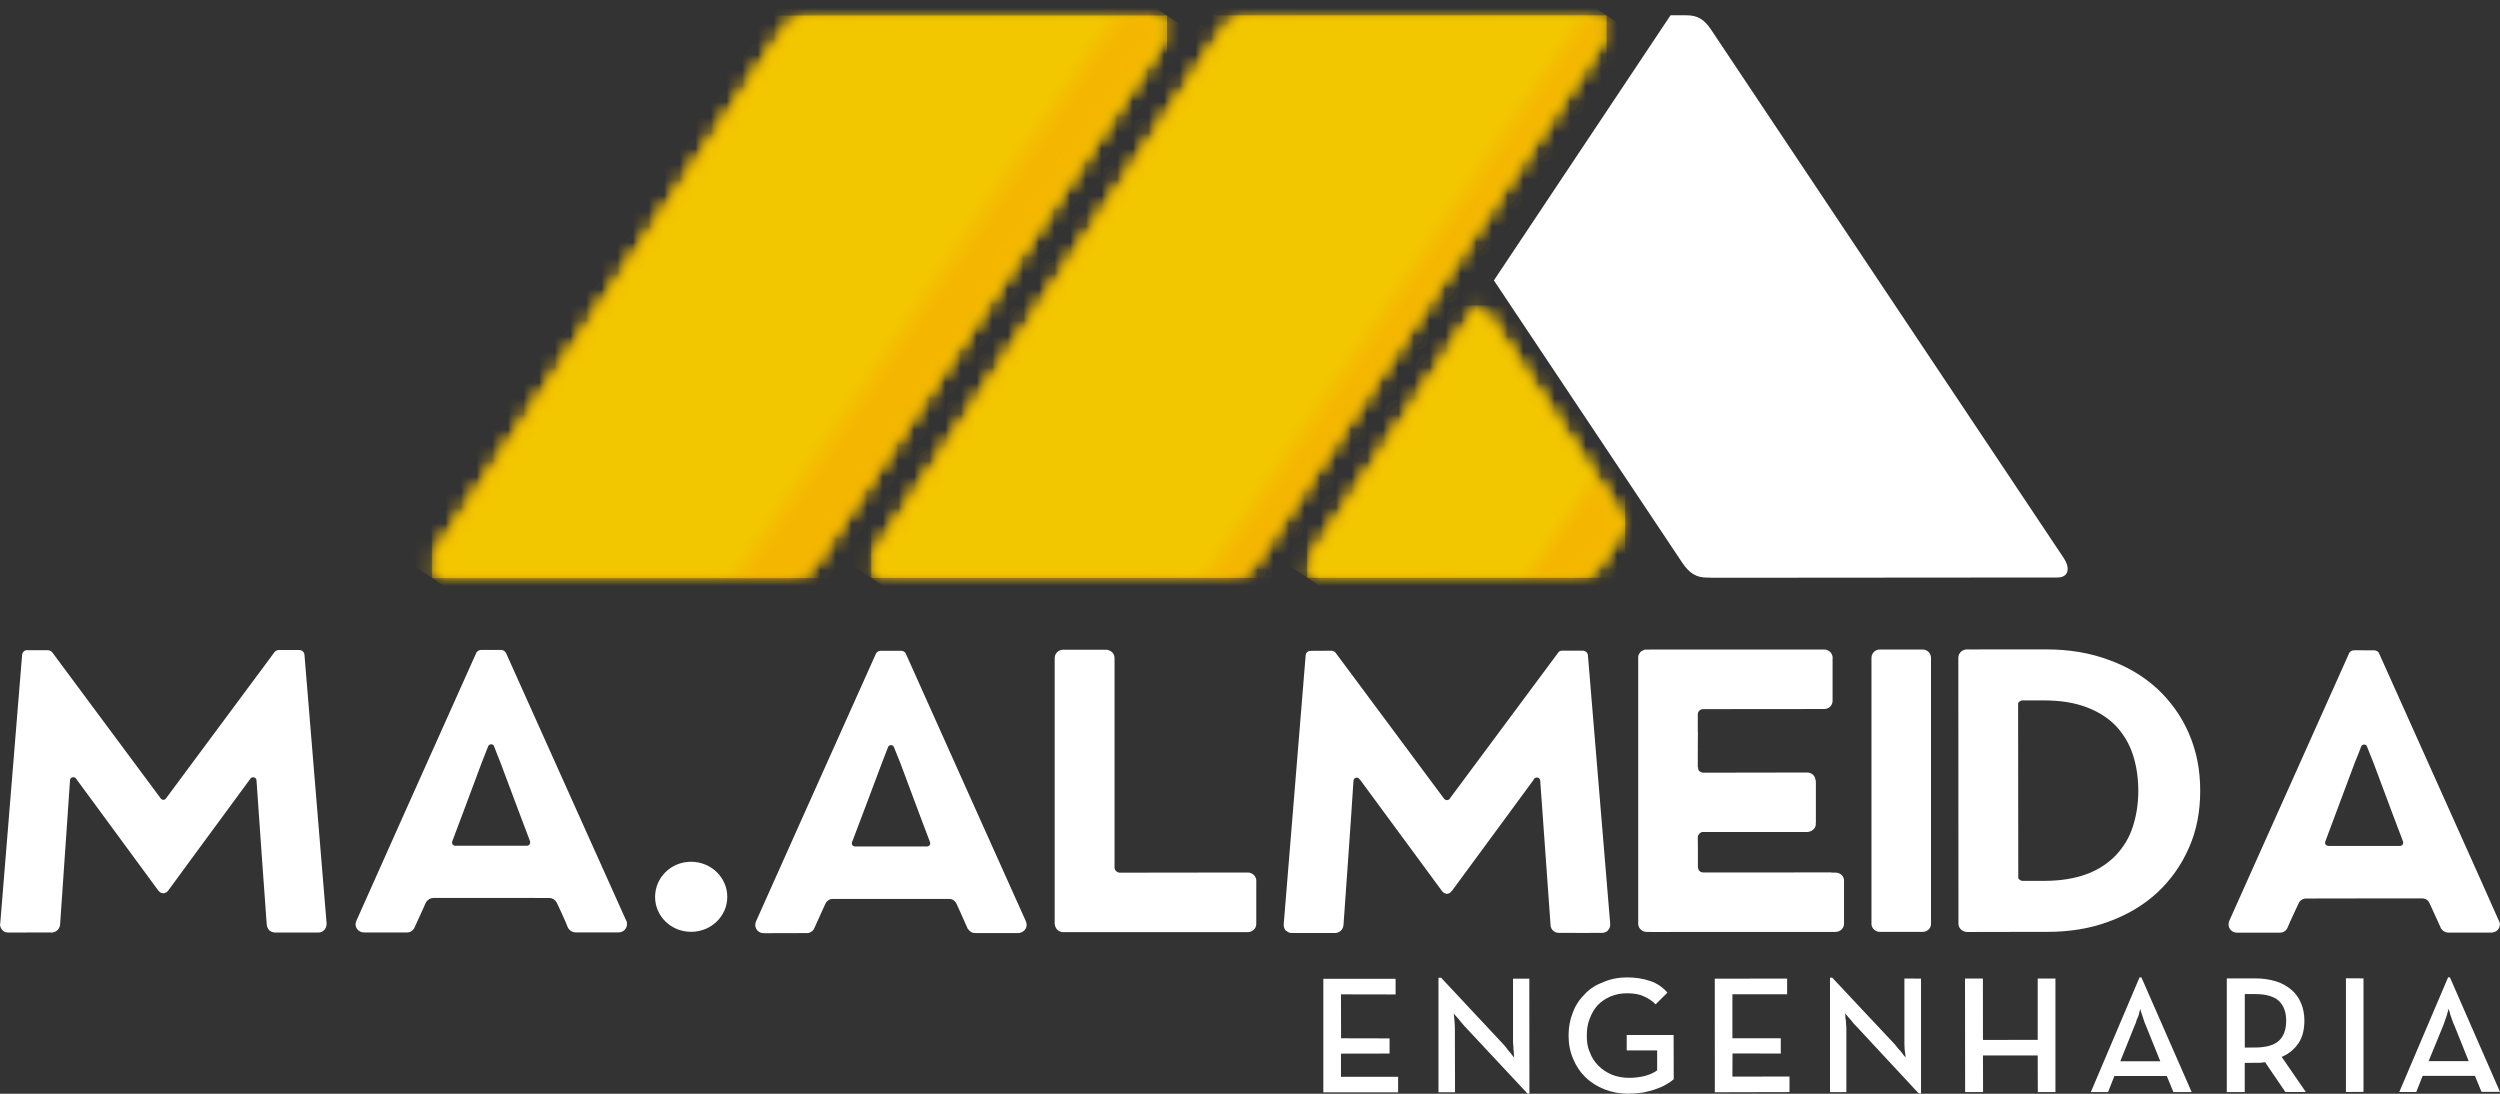 <svg xmlns="http://www.w3.org/2000/svg" width="160" height="70" viewBox="0 0 160 70" fill="none"><rect x="0" y="0" width="160" height="70" fill="#333333" stroke="none"/><g clip-path="url(#clip0_42_210)"><mask id="mask0_42_210" style="mask-type:luminance" maskUnits="userSpaceOnUse" x="27" y="0" width="48" height="38"><path d="M73.826 0.996H73.788L51.83 1.002C51.792 1.002 51.758 1.002 51.734 1.002H51.693C51.457 0.996 51.214 1.074 50.999 1.179C50.733 1.336 50.476 1.588 50.237 1.938L27.841 35.564C27.728 35.711 27.653 35.908 27.653 36.119C27.653 36.599 28.039 37.001 28.531 37.001H28.534L50.148 36.983H50.527C50.568 36.987 50.603 36.987 50.633 36.994H50.671C51.074 36.99 51.45 36.817 51.706 36.555C51.843 36.422 51.977 36.262 52.123 36.047L74.544 2.374C74.636 2.231 74.691 2.058 74.691 1.87C74.691 1.39 74.328 0.996 73.829 0.996H73.826Z" fill="white"></path></mask><g mask="url(#mask0_42_210)"><path d="M74.691 0.996H27.653V37.001H74.691V0.996Z" fill="url(#paint0_linear_42_210)"></path></g><mask id="mask1_42_210" style="mask-type:luminance" maskUnits="userSpaceOnUse" x="55" y="0" width="48" height="37"><path d="M101.93 0.986H101.916L79.93 0.992C79.913 0.992 79.875 0.992 79.855 0.986H79.827C79.561 0.989 79.311 1.06 79.11 1.166C78.836 1.329 78.594 1.571 78.354 1.932L55.962 35.554C55.835 35.7 55.76 35.895 55.76 36.109C55.763 36.592 56.17 36.99 56.652 36.99L78.262 36.977H78.659C78.686 36.977 78.71 36.977 78.741 36.977C78.764 36.977 78.782 36.977 78.795 36.977C79.195 36.977 79.551 36.803 79.81 36.551C79.968 36.408 80.091 36.248 80.248 36.041L102.675 2.357C102.764 2.221 102.825 2.044 102.825 1.857C102.825 1.377 102.425 0.989 101.947 0.989H101.937L101.93 0.986Z" fill="white"></path></mask><g mask="url(#mask1_42_210)"><path d="M102.818 0.986H55.76V36.987H102.818V0.986Z" fill="url(#paint1_linear_42_210)"></path></g><mask id="mask2_42_210" style="mask-type:luminance" maskUnits="userSpaceOnUse" x="83" y="19" width="22" height="18"><path d="M83.826 35.891C83.72 36.003 83.665 36.157 83.665 36.31C83.665 36.684 83.959 36.977 84.346 36.973H100.692L100.969 36.97H101.027C101.053 36.97 101.075 36.972 101.096 36.977C101.39 36.97 101.67 36.844 101.865 36.653C101.981 36.544 102.087 36.422 102.183 36.259L104.015 33.519L94.698 19.546L83.826 35.891Z" fill="white"></path></mask><g mask="url(#mask2_42_210)"><path d="M104.015 19.546H83.665V36.977H104.015V19.546Z" fill="url(#paint2_linear_42_210)"></path></g><path d="M84.694 62.644H89.318V63.645L85.822 63.638L85.829 66.45L88.932 66.457V67.427L85.822 67.433V68.914H89.479V69.908H84.694V62.644Z" fill="white"></path><path d="M93.72 65.667C93.656 65.582 93.573 65.5 93.495 65.401C93.423 65.303 93.351 65.225 93.286 65.146C93.191 65.054 93.122 64.962 93.04 64.864C93.05 64.973 93.057 65.082 93.078 65.204C93.091 65.306 93.095 65.422 93.102 65.544C93.112 65.667 93.112 65.79 93.112 65.915L93.122 69.905H92.063V62.573H92.23L96.246 66.868C96.318 66.947 96.386 67.039 96.458 67.134C96.533 67.229 96.598 67.311 96.673 67.389C96.755 67.491 96.824 67.6 96.909 67.689C96.892 67.559 96.882 67.437 96.882 67.311C96.861 67.202 96.854 67.086 96.858 66.964C96.834 66.848 96.834 66.732 96.834 66.637V62.634H97.876L97.883 69.99H97.76L93.724 65.667H93.72Z" fill="white"></path><path d="M104.278 70C103.686 70 103.181 69.908 102.706 69.724C102.234 69.54 101.82 69.285 101.465 68.941C101.127 68.611 100.874 68.227 100.686 67.777C100.484 67.311 100.388 66.811 100.388 66.269C100.388 65.728 100.484 65.235 100.669 64.782C100.839 64.319 101.106 63.938 101.448 63.601C101.772 63.261 102.159 63.019 102.637 62.845C103.081 62.655 103.594 62.553 104.131 62.553C104.667 62.553 105.177 62.631 105.621 62.787C106.062 62.934 106.414 63.186 106.718 63.526L105.959 64.278C105.758 64.064 105.484 63.887 105.207 63.768C104.924 63.632 104.568 63.57 104.134 63.57C103.751 63.57 103.403 63.632 103.085 63.768C102.753 63.907 102.494 64.088 102.251 64.329C102.032 64.574 101.861 64.864 101.742 65.197C101.605 65.527 101.554 65.888 101.557 66.266C101.55 66.654 101.598 67.018 101.749 67.342C101.865 67.678 102.06 67.965 102.289 68.196C102.538 68.448 102.818 68.635 103.157 68.778C103.478 68.907 103.85 68.982 104.278 68.982C104.64 68.982 104.992 68.931 105.306 68.853C105.628 68.757 105.857 68.652 106.058 68.502V67.226H104.11V66.239H107.111L107.118 69.067C106.998 69.183 106.844 69.282 106.653 69.394C106.482 69.5 106.274 69.598 106.021 69.683C105.792 69.775 105.511 69.847 105.224 69.908C104.951 69.956 104.623 69.99 104.278 69.99" fill="white"></path><path d="M109.746 62.634L114.377 62.631V63.635H110.874V66.45H113.97V67.427L110.881 67.42L110.874 68.904L114.527 68.897V69.894L109.749 69.905L109.746 62.634Z" fill="white"></path><path d="M118.782 65.657C118.69 65.572 118.612 65.49 118.547 65.395C118.471 65.299 118.406 65.211 118.324 65.136C118.256 65.051 118.167 64.949 118.089 64.853C118.102 64.966 118.106 65.071 118.109 65.197C118.143 65.296 118.143 65.412 118.147 65.531C118.167 65.65 118.164 65.779 118.167 65.912V69.898H117.121V62.57H117.262L121.288 66.862C121.349 66.937 121.431 67.032 121.496 67.124C121.588 67.216 121.657 67.294 121.718 67.376C121.8 67.481 121.869 67.59 121.957 67.675C121.951 67.553 121.934 67.423 121.916 67.308C121.889 67.195 121.893 67.08 121.889 66.947C121.879 66.845 121.879 66.726 121.882 66.624V62.624L122.945 62.631V69.983L122.795 69.976L118.782 65.657Z" fill="white"></path><path d="M125.761 62.624H126.906L126.91 66.555L130.413 66.552V62.624H131.548V69.894L130.42 69.891L130.413 67.549H126.91L126.917 69.894H125.768L125.761 62.624Z" fill="white"></path><path d="M136.93 62.553H137.05L140.266 69.891H139.097L138.674 68.863H135.321L134.917 69.891H133.814L136.93 62.553ZM138.257 67.917L137.341 65.647C137.296 65.541 137.245 65.422 137.207 65.306C137.177 65.18 137.129 65.061 137.091 64.952C137.043 64.836 137.016 64.707 136.982 64.567C136.927 64.707 136.903 64.836 136.883 64.952C136.842 65.064 136.794 65.18 136.736 65.296C136.722 65.422 136.66 65.538 136.613 65.647L135.7 67.92H138.257V67.917Z" fill="white"></path><path d="M147.577 69.888H146.264L144.966 67.981C144.849 67.999 144.764 67.999 144.648 68.019C144.555 68.019 144.453 68.022 144.337 68.019L143.663 68.026V69.891H142.515V62.617H144.34C144.849 62.617 145.297 62.692 145.673 62.808C146.069 62.937 146.391 63.121 146.664 63.359C146.931 63.591 147.132 63.87 147.272 64.214C147.416 64.55 147.481 64.918 147.481 65.33C147.478 65.902 147.361 66.375 147.112 66.753C146.852 67.134 146.51 67.44 146.028 67.641L147.573 69.888H147.577ZM144.306 67.042C145.03 67.042 145.547 66.892 145.858 66.6C146.172 66.297 146.312 65.881 146.316 65.333C146.316 64.785 146.165 64.367 145.851 64.06C145.529 63.768 145.024 63.618 144.313 63.621H143.667V67.046L144.309 67.039L144.306 67.042Z" fill="white"></path><path d="M150.14 62.61L151.264 62.617V69.881L150.14 69.888V62.61Z" fill="white"></path><path d="M156.678 62.549H156.794L160 69.881H158.817L158.397 68.856H155.048L154.641 69.888H153.554L156.678 62.549ZM157.994 67.91L157.085 65.64C157.027 65.531 156.982 65.418 156.941 65.289C156.897 65.167 156.869 65.054 156.825 64.952C156.794 64.826 156.76 64.69 156.712 64.564C156.675 64.69 156.637 64.83 156.603 64.952C156.575 65.054 156.531 65.17 156.487 65.289C156.449 65.425 156.405 65.531 156.364 65.64L155.431 67.913H157.994V67.91Z" fill="white"></path><path d="M40.114 58.989C40.103 58.968 40.086 58.938 40.08 58.927C39.994 58.761 32.649 42.358 32.393 41.81C32.342 41.701 32.232 41.609 32.106 41.596H30.77C30.636 41.606 30.51 41.694 30.472 41.806C28.746 45.629 22.947 58.614 22.813 58.921C22.776 58.995 22.755 59.074 22.755 59.155C22.755 59.438 22.994 59.676 23.295 59.676H26.074C26.248 59.676 26.402 59.584 26.484 59.438C26.511 59.421 26.511 59.411 26.511 59.401C26.744 58.88 27.212 57.889 27.226 57.821C27.359 57.525 27.636 57.467 27.748 57.467H31.986L35.144 57.471C35.254 57.464 35.531 57.525 35.657 57.821C35.694 57.893 36.156 58.873 36.358 59.397C36.378 59.411 36.388 59.414 36.388 59.434C36.491 59.581 36.638 59.663 36.819 59.673H39.598C39.895 59.673 40.127 59.431 40.127 59.152C40.127 59.081 40.114 59.029 40.124 58.989M29.139 54.128C28.975 54.128 28.904 53.971 28.941 53.856C28.965 53.781 30.206 50.51 30.838 48.791C30.999 48.376 31.149 48.008 31.245 47.756C31.282 47.678 31.351 47.634 31.433 47.634C31.511 47.634 31.587 47.675 31.617 47.756C31.716 48.005 31.853 48.376 32.024 48.791C32.663 50.51 33.897 53.781 33.928 53.856C33.955 53.965 33.893 54.125 33.729 54.128H29.129H29.139Z" fill="white"></path><path d="M65.681 59.036C65.681 59.013 65.675 58.995 65.661 58.972C65.582 58.798 58.224 42.412 57.981 41.854C57.94 41.742 57.828 41.66 57.691 41.65H56.361C56.215 41.65 56.108 41.735 56.05 41.858C54.338 45.673 48.521 58.648 48.381 58.978C48.35 59.043 48.34 59.118 48.337 59.193C48.337 59.492 48.572 59.724 48.877 59.724L51.642 59.717C51.819 59.724 51.983 59.618 52.076 59.486C52.089 59.479 52.096 59.458 52.096 59.448C52.325 58.934 52.786 57.92 52.807 57.879C52.934 57.566 53.221 57.518 53.323 57.532H60.719C60.825 57.518 61.095 57.559 61.232 57.876C61.252 57.923 61.72 58.938 61.936 59.445C61.946 59.458 61.946 59.469 61.977 59.482C62.062 59.622 62.209 59.714 62.397 59.717H65.162C65.449 59.71 65.705 59.486 65.705 59.193C65.705 59.138 65.688 59.081 65.675 59.036M54.724 54.172C54.557 54.172 54.492 54.029 54.526 53.91C54.567 53.828 55.787 50.568 56.437 48.845C56.604 48.413 56.737 48.066 56.837 47.807C56.871 47.722 56.942 47.692 57.028 47.688C57.093 47.688 57.171 47.722 57.209 47.807C57.301 48.066 57.459 48.413 57.626 48.845C58.269 50.568 59.485 53.828 59.523 53.903C59.567 54.023 59.485 54.172 59.335 54.172H54.728H54.724Z" fill="white"></path><path d="M159.952 59.002C159.952 58.975 159.952 58.965 159.935 58.944C159.874 58.767 152.508 42.372 152.262 41.817C152.218 41.708 152.109 41.63 151.965 41.623L150.639 41.616V41.623C150.509 41.616 150.379 41.711 150.338 41.82C148.622 45.643 142.812 58.624 142.669 58.944C142.638 59.013 142.628 59.084 142.628 59.169C142.628 59.462 142.867 59.69 143.164 59.69H145.933C146.114 59.69 146.271 59.588 146.357 59.459C146.36 59.452 146.384 59.431 146.384 59.411C146.596 58.9 147.078 57.893 147.098 57.845C147.221 57.535 147.512 57.495 147.607 57.505L151.852 57.498H155C155.109 57.488 155.386 57.529 155.509 57.845C155.533 57.893 155.988 58.907 156.223 59.411C156.227 59.428 156.227 59.441 156.254 59.455C156.346 59.584 156.5 59.68 156.675 59.687H159.453C159.737 59.687 159.993 59.459 159.99 59.162C159.997 59.105 159.997 59.05 159.949 59.006M149.009 54.135C148.858 54.135 148.776 53.999 148.814 53.87C148.838 53.791 150.068 50.527 150.707 48.808C150.882 48.389 151.025 48.029 151.117 47.773C151.148 47.692 151.23 47.651 151.299 47.651C151.394 47.647 151.456 47.695 151.49 47.78C151.586 48.025 151.722 48.386 151.9 48.812C152.536 50.534 153.766 53.795 153.8 53.873C153.824 53.992 153.763 54.138 153.605 54.138H149.005L149.009 54.135Z" fill="white"></path><path d="M20.903 59.152C20.903 59.128 20.903 59.118 20.903 59.108C20.834 58.335 19.488 41.939 19.488 41.939C19.488 41.749 19.341 41.602 19.163 41.602H17.834C17.738 41.602 17.652 41.653 17.587 41.711L10.602 51.126C10.513 51.215 10.393 51.215 10.298 51.116L3.322 41.721C3.247 41.66 3.158 41.612 3.052 41.612H1.76L1.746 41.606C1.558 41.606 1.412 41.759 1.412 41.946C1.412 41.946 0.079 58.27 0.014 59.121C0.003 59.125 0.003 59.142 0 59.162C0.003 59.295 0.065 59.428 0.147 59.526H0.164C0.164 59.526 0.178 59.54 0.178 59.56C0.27 59.646 0.403 59.683 0.54 59.683H0.55C0.571 59.683 2.809 59.683 3.23 59.676C3.247 59.676 3.271 59.686 3.288 59.686C3.39 59.686 3.469 59.659 3.554 59.618C3.718 59.526 3.828 59.373 3.845 59.186C3.845 59.186 4.337 52.045 4.481 49.938C4.481 49.836 4.563 49.741 4.689 49.741C4.737 49.741 4.781 49.761 4.812 49.771C4.86 49.802 4.898 49.884 4.925 49.911C6.217 51.674 10.12 56.97 10.13 56.994C10.212 57.089 10.284 57.14 10.369 57.154C10.4 57.168 10.424 57.168 10.458 57.168C10.482 57.168 10.503 57.168 10.54 57.154C10.574 57.151 10.585 57.14 10.609 57.123C10.636 57.123 10.636 57.113 10.636 57.12C10.643 57.106 10.643 57.093 10.67 57.093C10.708 57.062 10.732 57.032 10.755 57.001H10.762C10.762 57.001 14.672 51.664 15.971 49.911C15.998 49.88 16.039 49.802 16.091 49.768C16.125 49.761 16.155 49.744 16.21 49.744C16.313 49.744 16.415 49.829 16.415 49.935C16.552 52.052 17.072 59.179 17.072 59.179C17.082 59.244 17.088 59.285 17.113 59.349C17.113 59.36 17.113 59.363 17.13 59.367C17.126 59.38 17.14 59.404 17.154 59.424C17.154 59.424 17.167 59.445 17.181 59.462V59.475C17.263 59.598 17.424 59.68 17.618 59.683C17.639 59.683 17.649 59.683 17.676 59.683C18.066 59.683 20.332 59.683 20.356 59.683H20.363C20.506 59.683 20.646 59.639 20.718 59.544C20.732 59.544 20.739 59.539 20.739 59.53C20.739 59.53 20.749 59.53 20.752 59.52C20.841 59.424 20.896 59.288 20.896 59.166" fill="white"></path><path d="M103.054 59.183V59.139C102.989 58.363 101.629 41.974 101.629 41.97C101.629 41.783 101.475 41.643 101.301 41.643H99.992C99.882 41.636 99.794 41.677 99.739 41.749L92.753 51.153C92.678 51.232 92.534 51.232 92.432 51.133L85.46 41.752C85.385 41.684 85.296 41.647 85.193 41.647H85.132L83.898 41.654H83.891C83.7 41.647 83.56 41.79 83.56 41.974C83.56 41.974 82.22 58.308 82.158 59.145C82.158 59.156 82.165 59.166 82.158 59.197C82.158 59.339 82.203 59.452 82.288 59.557C82.288 59.557 82.302 59.557 82.309 59.564C82.309 59.571 82.319 59.578 82.343 59.584C82.421 59.659 82.544 59.714 82.678 59.714H82.685C82.705 59.714 84.944 59.714 85.378 59.714C85.391 59.714 85.409 59.714 85.439 59.714C85.542 59.714 85.624 59.69 85.699 59.646C85.86 59.561 85.966 59.401 85.983 59.214C85.979 59.214 86.495 52.079 86.622 49.972C86.629 49.853 86.718 49.768 86.83 49.765C86.885 49.765 86.926 49.785 86.95 49.802C86.987 49.836 87.049 49.908 87.076 49.945C88.358 51.701 92.278 56.998 92.285 57.022C92.353 57.113 92.428 57.168 92.531 57.185C92.555 57.205 92.572 57.205 92.603 57.205C92.634 57.205 92.668 57.195 92.692 57.185H92.705C92.705 57.185 92.736 57.164 92.77 57.158H92.777C92.808 57.137 92.811 57.113 92.832 57.113C92.856 57.076 92.893 57.059 92.907 57.025H92.917C92.917 57.025 96.848 51.688 98.129 49.938C98.143 49.897 98.184 49.826 98.235 49.795C98.28 49.778 98.317 49.758 98.365 49.758C98.468 49.758 98.574 49.846 98.574 49.962C98.721 52.072 99.237 59.21 99.237 59.217C99.237 59.282 99.247 59.329 99.274 59.373V59.394C99.295 59.407 99.295 59.438 99.312 59.448C99.312 59.462 99.325 59.479 99.336 59.493C99.431 59.622 99.602 59.711 99.773 59.704C99.787 59.711 99.807 59.704 99.835 59.704C100.211 59.704 102.49 59.711 102.511 59.704H102.518C102.654 59.704 102.784 59.656 102.887 59.574C102.887 59.574 102.897 59.564 102.897 59.557C102.897 59.557 102.903 59.548 102.914 59.53C103.003 59.445 103.051 59.326 103.051 59.186" fill="white"></path><path d="M123.044 41.568H120.32H120.31C120.013 41.568 119.774 41.807 119.774 42.096V59.159C119.794 59.428 120.04 59.642 120.31 59.639H123.055C123.349 59.636 123.571 59.421 123.584 59.152V42.096C123.584 41.807 123.338 41.568 123.044 41.568Z" fill="white"></path><path d="M118.02 56.371C118.02 56.072 117.771 55.84 117.47 55.847H117.244C117.244 55.847 117.207 55.834 117.183 55.834L109.015 55.84C108.868 55.84 108.697 55.745 108.687 55.582V55.558C108.687 55.541 108.659 55.534 108.666 55.517V54.39L108.683 54.377C108.676 54.367 108.666 54.367 108.666 54.367L108.659 53.553C108.68 53.407 108.792 53.294 108.926 53.25H115.655C115.953 53.243 116.216 53.015 116.216 52.726C116.216 52.706 116.199 52.699 116.199 52.675H116.216V49.948H116.192C116.188 49.669 115.959 49.441 115.662 49.441L109.004 49.452C108.909 49.445 108.806 49.4 108.734 49.325C108.734 49.312 108.721 49.312 108.721 49.302H108.714C108.68 49.244 108.68 49.183 108.68 49.121C108.68 49.108 108.659 49.111 108.659 49.111V47.998C108.659 47.981 108.676 47.971 108.676 47.971L108.659 47.954L108.666 46.871L108.676 46.858C108.676 46.858 108.666 46.858 108.659 46.841V45.714C108.659 45.51 108.837 45.384 109.004 45.384L116.735 45.377C117.043 45.384 117.282 45.149 117.285 44.863V42.147C117.292 42.127 117.292 42.116 117.292 42.099C117.285 41.81 117.057 41.572 116.742 41.568H116.65H108.109H105.959L105.382 41.575H105.371C105.337 41.572 105.313 41.572 105.255 41.575C105.255 41.575 105.245 41.589 105.228 41.596C105.205 41.607 105.19 41.613 105.183 41.613C105.153 41.616 105.139 41.636 105.122 41.64C105.106 41.647 105.095 41.652 105.088 41.657C105.064 41.66 105.036 41.691 105.019 41.698C105.019 41.698 105.019 41.711 105.002 41.718C104.989 41.732 104.975 41.756 104.948 41.783C104.889 41.861 104.845 41.946 104.845 42.052V47.964V52.76V59.166C104.876 59.435 105.112 59.642 105.382 59.642H105.392L105.973 59.649L108.116 59.642H117.467C117.781 59.642 118.017 59.404 118.017 59.115V56.375" fill="white"></path><path d="M140.088 46.936C139.61 45.837 138.926 44.884 138.069 44.084C137.2 43.287 136.161 42.661 134.955 42.232C133.755 41.783 132.446 41.568 131.025 41.562H128.622H128.615H126.776L126.469 41.568L125.891 41.562C125.577 41.562 125.334 41.803 125.334 42.096L125.341 59.166C125.368 59.424 125.597 59.636 125.888 59.646H126.472L126.776 59.642H128.612L128.629 59.639H131.035C132.467 59.639 133.793 59.424 134.979 58.975C136.179 58.536 137.204 57.92 138.072 57.12C138.926 56.32 139.61 55.364 140.092 54.258C140.584 53.151 140.816 51.929 140.813 50.599C140.816 49.278 140.574 48.053 140.088 46.94M136.493 52.93C136.271 53.624 135.891 54.23 135.406 54.748C134.907 55.255 134.292 55.67 133.533 55.949C132.775 56.225 131.869 56.375 130.837 56.375H129.459H129.442C129.34 56.378 129.213 56.296 129.169 56.198L129.159 45.01C129.203 44.901 129.333 44.829 129.432 44.826H130.823C131.859 44.826 132.771 44.972 133.533 45.261C134.285 45.541 134.907 45.939 135.399 46.439C135.895 46.967 136.264 47.576 136.496 48.274C136.725 48.965 136.848 49.744 136.852 50.595C136.852 51.449 136.725 52.222 136.493 52.93Z" fill="white"></path><path d="M80.408 56.364C80.395 56.082 80.156 55.84 79.862 55.84L71.683 55.851C71.519 55.851 71.331 55.725 71.331 55.524V42.127L71.328 42.116C71.328 42.035 71.321 41.97 71.293 41.909C71.28 41.875 71.252 41.858 71.239 41.827C71.235 41.81 71.215 41.786 71.194 41.769C71.194 41.762 71.184 41.762 71.184 41.749C71.075 41.657 70.958 41.592 70.818 41.582H68.043C67.739 41.582 67.5 41.824 67.5 42.116V59.169H67.513C67.534 59.445 67.766 59.663 68.047 59.656H70.788H70.794H79.862C80.149 59.656 80.408 59.418 80.402 59.128V56.361L80.408 56.364Z" fill="white"></path><path d="M41.925 57.399C41.925 56.164 42.95 55.149 44.229 55.153C45.503 55.153 46.546 56.157 46.546 57.399C46.546 58.642 45.507 59.636 44.232 59.636C42.947 59.639 41.925 58.638 41.925 57.399Z" fill="white"></path><mask id="mask3_42_210" style="mask-type:luminance" maskUnits="userSpaceOnUse" x="27" y="0" width="48" height="38"><path d="M73.826 0.996H73.788L51.83 1.002C51.792 1.002 51.758 1.002 51.734 1.002H51.693C51.457 0.996 51.214 1.074 50.999 1.179C50.733 1.336 50.476 1.588 50.237 1.938L27.841 35.564C27.728 35.711 27.653 35.908 27.653 36.119C27.653 36.599 28.039 37.001 28.531 37.001H28.534L50.148 36.983H50.527C50.568 36.987 50.603 36.987 50.633 36.994H50.671C51.074 36.99 51.45 36.817 51.706 36.555C51.843 36.422 51.977 36.262 52.123 36.047L74.544 2.374C74.636 2.231 74.691 2.058 74.691 1.87C74.691 1.39 74.328 0.996 73.829 0.996H73.826Z" fill="white"></path></mask><g mask="url(#mask3_42_210)"><path d="M74.691 0.996H27.653V37.001H74.691V0.996Z" fill="url(#paint3_linear_42_210)"></path></g><mask id="mask4_42_210" style="mask-type:luminance" maskUnits="userSpaceOnUse" x="55" y="0" width="48" height="37"><path d="M101.93 0.986H101.916L79.93 0.992C79.913 0.992 79.875 0.992 79.855 0.986H79.827C79.561 0.989 79.311 1.06 79.11 1.166C78.836 1.329 78.594 1.571 78.354 1.932L55.962 35.554C55.835 35.7 55.76 35.895 55.76 36.109C55.763 36.592 56.17 36.99 56.652 36.99L78.262 36.977H78.659C78.686 36.977 78.71 36.977 78.741 36.977C78.764 36.977 78.782 36.977 78.795 36.977C79.195 36.977 79.551 36.803 79.81 36.551C79.968 36.408 80.091 36.248 80.248 36.041L102.675 2.357C102.764 2.221 102.825 2.044 102.825 1.857C102.825 1.377 102.425 0.989 101.947 0.989H101.937L101.93 0.986Z" fill="white"></path></mask><g mask="url(#mask4_42_210)"><path d="M102.818 0.986H55.76V36.987H102.818V0.986Z" fill="url(#paint4_linear_42_210)"></path></g><path d="M132.081 35.717L109.527 1.925C109.069 1.227 108.635 0.979 107.938 0.979H106.913L95.61 17.946L107.678 36.034C108.14 36.708 108.581 36.97 109.268 36.966L109.65 36.977L131.667 36.96C132.358 36.966 132.532 36.408 132.081 35.721" fill="white"></path><mask id="mask5_42_210" style="mask-type:luminance" maskUnits="userSpaceOnUse" x="83" y="19" width="22" height="18"><path d="M83.826 35.891C83.72 36.003 83.665 36.157 83.665 36.31C83.665 36.684 83.959 36.977 84.346 36.973H100.692L100.969 36.97H101.027C101.053 36.97 101.075 36.972 101.096 36.977C101.39 36.97 101.67 36.844 101.865 36.653C101.981 36.544 102.087 36.422 102.183 36.259L104.015 33.519L94.698 19.546L83.826 35.891Z" fill="white"></path></mask><g mask="url(#mask5_42_210)"><path d="M104.015 19.546H83.665V36.977H104.015V19.546Z" fill="url(#paint5_linear_42_210)"></path></g><mask id="mask6_42_210" style="mask-type:luminance" maskUnits="userSpaceOnUse" x="27" y="0" width="48" height="38"><path d="M73.826 0.996H73.788L51.83 1.002C51.792 1.002 51.758 1.002 51.734 1.002H51.693C51.457 0.996 51.214 1.074 50.999 1.179C50.733 1.336 50.476 1.588 50.237 1.938L27.841 35.564C27.728 35.711 27.653 35.908 27.653 36.119C27.653 36.599 28.039 37.001 28.531 37.001H28.534L50.148 36.983H50.527C50.568 36.987 50.603 36.987 50.633 36.994H50.671C51.074 36.99 51.45 36.817 51.706 36.555C51.843 36.422 51.977 36.262 52.123 36.047L74.544 2.374C74.636 2.231 74.691 2.058 74.691 1.87C74.691 1.39 74.328 0.996 73.829 0.996H73.826Z" fill="white"></path></mask><g mask="url(#mask6_42_210)"><path d="M42.361 -20.725L10.892 25.739L59.981 58.715L91.45 12.251L42.361 -20.725Z" fill="url(#paint6_linear_42_210)"></path></g><mask id="mask7_42_210" style="mask-type:luminance" maskUnits="userSpaceOnUse" x="55" y="0" width="48" height="37"><path d="M101.93 0.986H101.916L79.93 0.992C79.913 0.992 79.875 0.992 79.855 0.986H79.827C79.561 0.989 79.311 1.06 79.11 1.166C78.836 1.329 78.594 1.571 78.354 1.932L55.962 35.554C55.835 35.7 55.76 35.895 55.76 36.109C55.763 36.592 56.17 36.99 56.652 36.99L78.262 36.977H78.659C78.686 36.977 78.71 36.977 78.741 36.977C78.764 36.977 78.782 36.977 78.795 36.977C79.195 36.977 79.551 36.803 79.81 36.551C79.968 36.408 80.091 36.248 80.248 36.041L102.675 2.357C102.764 2.221 102.825 2.044 102.825 1.857C102.825 1.377 102.425 0.989 101.947 0.989H101.937L101.93 0.986Z" fill="white"></path></mask><g mask="url(#mask7_42_210)"><path d="M70.475 -20.742L39 25.731L88.103 58.716L119.578 12.243L70.475 -20.742Z" fill="url(#paint7_linear_42_210)"></path></g><mask id="mask8_42_210" style="mask-type:luminance" maskUnits="userSpaceOnUse" x="83" y="19" width="22" height="18"><path d="M83.826 35.891C83.72 36.003 83.665 36.157 83.665 36.31C83.665 36.684 83.959 36.977 84.346 36.973H100.693L100.969 36.97H101.027C101.053 36.97 101.075 36.972 101.096 36.977C101.39 36.97 101.67 36.844 101.865 36.653C101.981 36.544 102.087 36.422 102.183 36.259L104.015 33.519L94.698 19.546L83.826 35.891Z" fill="white"></path></mask><g mask="url(#mask8_42_210)"><path d="M90.028 10.149L75.551 31.524L97.651 46.37L112.128 24.995L90.028 10.149Z" fill="url(#paint8_linear_42_210)"></path></g></g><defs><linearGradient id="paint0_linear_42_210" x1="28.723" y1="19.382" x2="75.761" y2="19.382" gradientUnits="userSpaceOnUse"><stop stop-color="#F5B600"></stop><stop offset="0.33" stop-color="#F5B600"></stop><stop offset="1" stop-color="#F2C700"></stop></linearGradient><linearGradient id="paint1_linear_42_210" x1="57.226" y1="19.659" x2="104.284" y2="19.659" gradientUnits="userSpaceOnUse"><stop stop-color="#F5B600"></stop><stop offset="0.33" stop-color="#F5B600"></stop><stop offset="1" stop-color="#F2C700"></stop></linearGradient><linearGradient id="paint2_linear_42_210" x1="84.358" y1="28.604" x2="104.707" y2="28.604" gradientUnits="userSpaceOnUse"><stop stop-color="#F5B600"></stop><stop offset="0.33" stop-color="#F5B600"></stop><stop offset="1" stop-color="#F2C700"></stop></linearGradient><linearGradient id="paint3_linear_42_210" x1="28.723" y1="19.382" x2="75.761" y2="19.382" gradientUnits="userSpaceOnUse"><stop stop-color="#F5B600"></stop><stop offset="0.33" stop-color="#F5B600"></stop><stop offset="1" stop-color="#F2C700"></stop></linearGradient><linearGradient id="paint4_linear_42_210" x1="57.226" y1="19.659" x2="104.284" y2="19.659" gradientUnits="userSpaceOnUse"><stop stop-color="#F5B600"></stop><stop offset="0.33" stop-color="#F5B600"></stop><stop offset="1" stop-color="#F2C700"></stop></linearGradient><linearGradient id="paint5_linear_42_210" x1="84.358" y1="28.604" x2="104.707" y2="28.604" gradientUnits="userSpaceOnUse"><stop stop-color="#F5B600"></stop><stop offset="0.33" stop-color="#F5B600"></stop><stop offset="1" stop-color="#F2C700"></stop></linearGradient><linearGradient id="paint6_linear_42_210" x1="58.459" y1="23.29" x2="56.348" y2="21.86" gradientUnits="userSpaceOnUse"><stop stop-color="#F5B600"></stop><stop offset="0.33" stop-color="#F5B600"></stop><stop offset="1" stop-color="#F2C700"></stop></linearGradient><linearGradient id="paint7_linear_42_210" x1="87.608" y1="24.453" x2="85.568" y2="23.071" gradientUnits="userSpaceOnUse"><stop stop-color="#F5B600"></stop><stop offset="0.33" stop-color="#F5B600"></stop><stop offset="1" stop-color="#F2C700"></stop></linearGradient><linearGradient id="paint8_linear_42_210" x1="102.002" y1="33.008" x2="100.371" y2="31.903" gradientUnits="userSpaceOnUse"><stop stop-color="#F5B600"></stop><stop offset="0.33" stop-color="#F5B600"></stop><stop offset="1" stop-color="#F2C700"></stop></linearGradient><clipPath id="clip0_42_210"><rect width="160" height="70" fill="white"></rect></clipPath></defs></svg>
